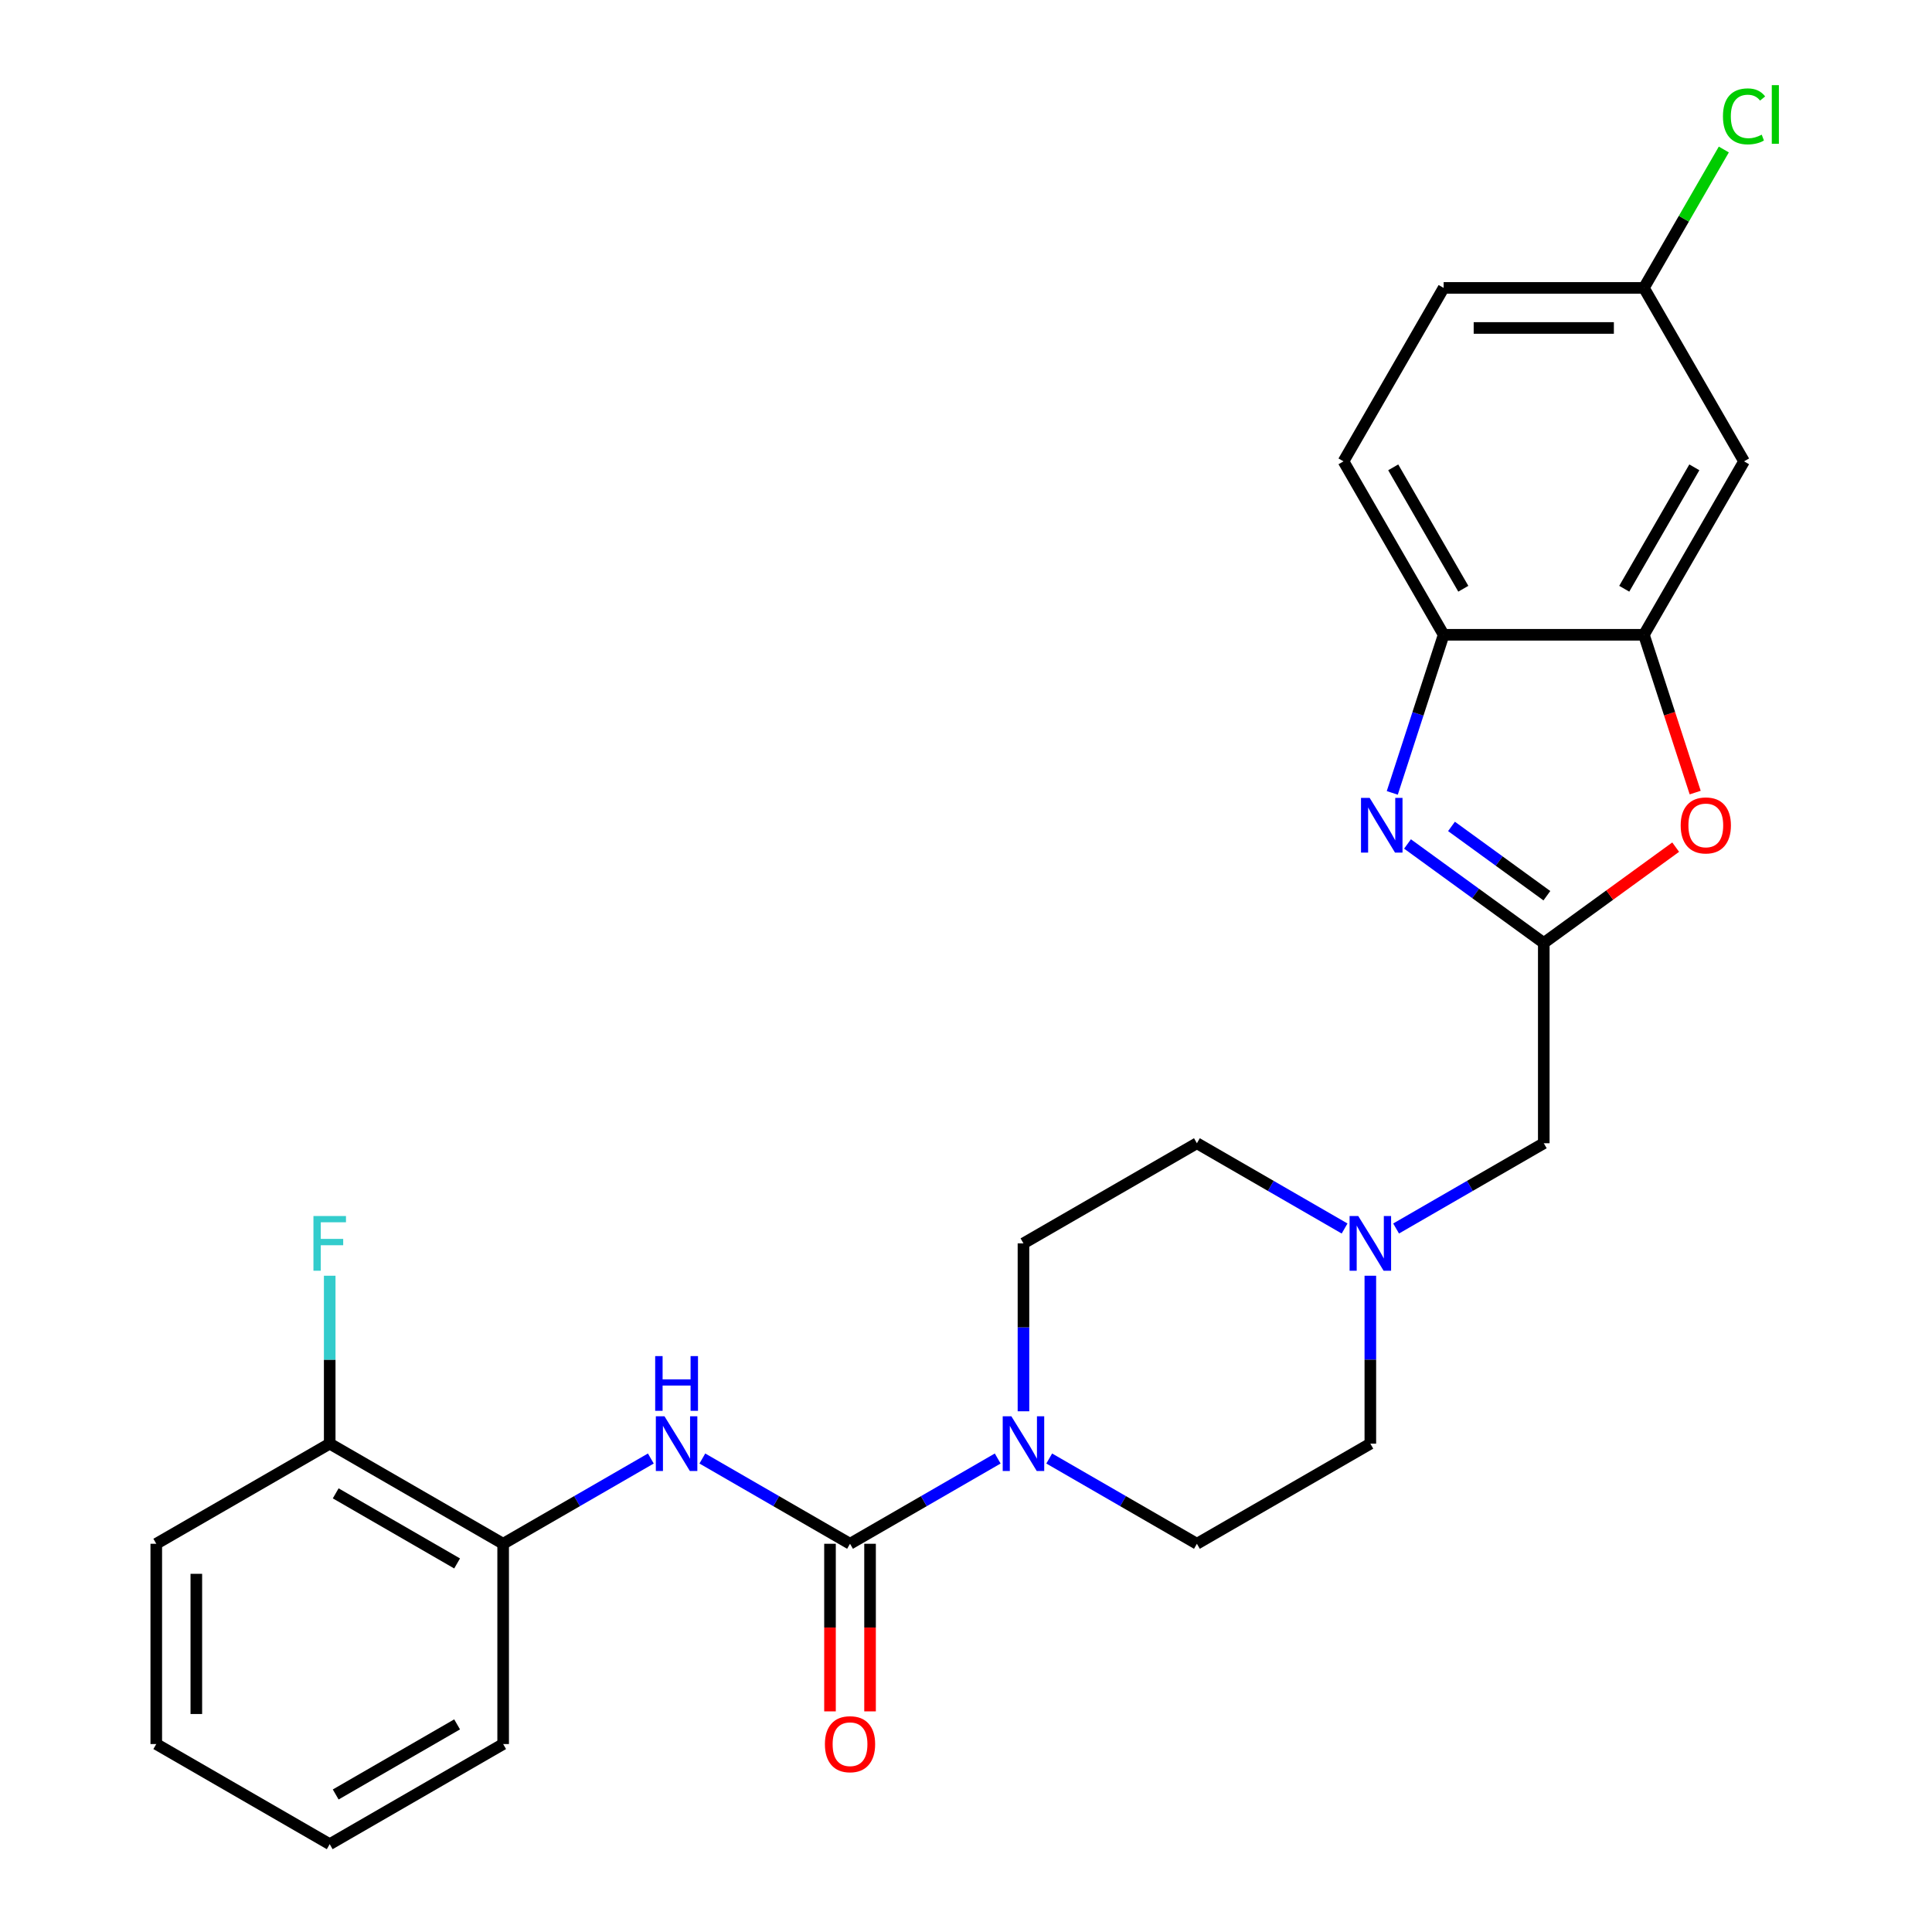 <?xml version='1.0' encoding='iso-8859-1'?>
<svg version='1.1' baseProfile='full'
              xmlns='http://www.w3.org/2000/svg'
                      xmlns:rdkit='http://www.rdkit.org/xml'
                      xmlns:xlink='http://www.w3.org/1999/xlink'
                  xml:space='preserve'
width='1000px' height='1000px' viewBox='0 0 1000 1000'>
<!-- END OF HEADER -->
<rect style='opacity:1.0;fill:#FFFFFF;stroke:none' width='1000' height='1000' x='0' y='0'> </rect>
<path class='bond-2' d='M 439.972,799.057 L 478.192,776.991' style='fill:none;fill-rule:evenodd;stroke:#000000;stroke-width:6px;stroke-linecap:butt;stroke-linejoin:miter;stroke-opacity:1' />
<path class='bond-2' d='M 478.192,776.991 L 516.412,754.924' style='fill:none;fill-rule:evenodd;stroke:#0000FF;stroke-width:6px;stroke-linecap:butt;stroke-linejoin:miter;stroke-opacity:1' />
<path class='bond-4' d='M 439.972,799.057 L 401.752,776.991' style='fill:none;fill-rule:evenodd;stroke:#000000;stroke-width:6px;stroke-linecap:butt;stroke-linejoin:miter;stroke-opacity:1' />
<path class='bond-4' d='M 401.752,776.991 L 363.533,754.924' style='fill:none;fill-rule:evenodd;stroke:#0000FF;stroke-width:6px;stroke-linecap:butt;stroke-linejoin:miter;stroke-opacity:1' />
<path class='bond-11' d='M 429.606,799.057 L 429.606,842.431' style='fill:none;fill-rule:evenodd;stroke:#000000;stroke-width:6px;stroke-linecap:butt;stroke-linejoin:miter;stroke-opacity:1' />
<path class='bond-11' d='M 429.606,842.431 L 429.606,885.804' style='fill:none;fill-rule:evenodd;stroke:#FF0000;stroke-width:6px;stroke-linecap:butt;stroke-linejoin:miter;stroke-opacity:1' />
<path class='bond-11' d='M 450.338,799.057 L 450.338,842.431' style='fill:none;fill-rule:evenodd;stroke:#000000;stroke-width:6px;stroke-linecap:butt;stroke-linejoin:miter;stroke-opacity:1' />
<path class='bond-11' d='M 450.338,842.431 L 450.338,885.804' style='fill:none;fill-rule:evenodd;stroke:#FF0000;stroke-width:6px;stroke-linecap:butt;stroke-linejoin:miter;stroke-opacity:1' />
<path class='bond-0' d='M 728.527,436.837 L 763.792,462.458' style='fill:none;fill-rule:evenodd;stroke:#0000FF;stroke-width:6px;stroke-linecap:butt;stroke-linejoin:miter;stroke-opacity:1' />
<path class='bond-0' d='M 763.792,462.458 L 799.058,488.08' style='fill:none;fill-rule:evenodd;stroke:#000000;stroke-width:6px;stroke-linecap:butt;stroke-linejoin:miter;stroke-opacity:1' />
<path class='bond-0' d='M 751.293,427.751 L 775.978,445.686' style='fill:none;fill-rule:evenodd;stroke:#0000FF;stroke-width:6px;stroke-linecap:butt;stroke-linejoin:miter;stroke-opacity:1' />
<path class='bond-0' d='M 775.978,445.686 L 800.664,463.621' style='fill:none;fill-rule:evenodd;stroke:#000000;stroke-width:6px;stroke-linecap:butt;stroke-linejoin:miter;stroke-opacity:1' />
<path class='bond-6' d='M 720.639,410.399 L 733.933,369.482' style='fill:none;fill-rule:evenodd;stroke:#0000FF;stroke-width:6px;stroke-linecap:butt;stroke-linejoin:miter;stroke-opacity:1' />
<path class='bond-6' d='M 733.933,369.482 L 747.228,328.565' style='fill:none;fill-rule:evenodd;stroke:#000000;stroke-width:6px;stroke-linecap:butt;stroke-linejoin:miter;stroke-opacity:1' />
<path class='bond-1' d='M 799.058,488.08 L 799.058,591.739' style='fill:none;fill-rule:evenodd;stroke:#000000;stroke-width:6px;stroke-linecap:butt;stroke-linejoin:miter;stroke-opacity:1' />
<path class='bond-3' d='M 799.058,488.08 L 833.193,463.279' style='fill:none;fill-rule:evenodd;stroke:#000000;stroke-width:6px;stroke-linecap:butt;stroke-linejoin:miter;stroke-opacity:1' />
<path class='bond-3' d='M 833.193,463.279 L 867.328,438.479' style='fill:none;fill-rule:evenodd;stroke:#FF0000;stroke-width:6px;stroke-linecap:butt;stroke-linejoin:miter;stroke-opacity:1' />
<path class='bond-12' d='M 543.075,754.924 L 581.295,776.991' style='fill:none;fill-rule:evenodd;stroke:#0000FF;stroke-width:6px;stroke-linecap:butt;stroke-linejoin:miter;stroke-opacity:1' />
<path class='bond-12' d='M 581.295,776.991 L 619.515,799.057' style='fill:none;fill-rule:evenodd;stroke:#000000;stroke-width:6px;stroke-linecap:butt;stroke-linejoin:miter;stroke-opacity:1' />
<path class='bond-13' d='M 529.744,730.476 L 529.744,687.022' style='fill:none;fill-rule:evenodd;stroke:#0000FF;stroke-width:6px;stroke-linecap:butt;stroke-linejoin:miter;stroke-opacity:1' />
<path class='bond-13' d='M 529.744,687.022 L 529.744,643.569' style='fill:none;fill-rule:evenodd;stroke:#000000;stroke-width:6px;stroke-linecap:butt;stroke-linejoin:miter;stroke-opacity:1' />
<path class='bond-5' d='M 877.425,410.239 L 864.156,369.402' style='fill:none;fill-rule:evenodd;stroke:#FF0000;stroke-width:6px;stroke-linecap:butt;stroke-linejoin:miter;stroke-opacity:1' />
<path class='bond-5' d='M 864.156,369.402 L 850.887,328.565' style='fill:none;fill-rule:evenodd;stroke:#000000;stroke-width:6px;stroke-linecap:butt;stroke-linejoin:miter;stroke-opacity:1' />
<path class='bond-8' d='M 336.87,754.924 L 298.65,776.991' style='fill:none;fill-rule:evenodd;stroke:#0000FF;stroke-width:6px;stroke-linecap:butt;stroke-linejoin:miter;stroke-opacity:1' />
<path class='bond-8' d='M 298.65,776.991 L 260.43,799.057' style='fill:none;fill-rule:evenodd;stroke:#000000;stroke-width:6px;stroke-linecap:butt;stroke-linejoin:miter;stroke-opacity:1' />
<path class='bond-9' d='M 850.887,328.565 L 902.717,238.794' style='fill:none;fill-rule:evenodd;stroke:#000000;stroke-width:6px;stroke-linecap:butt;stroke-linejoin:miter;stroke-opacity:1' />
<path class='bond-9' d='M 840.707,304.734 L 876.988,241.894' style='fill:none;fill-rule:evenodd;stroke:#000000;stroke-width:6px;stroke-linecap:butt;stroke-linejoin:miter;stroke-opacity:1' />
<path class='bond-28' d='M 850.887,328.565 L 747.228,328.565' style='fill:none;fill-rule:evenodd;stroke:#000000;stroke-width:6px;stroke-linecap:butt;stroke-linejoin:miter;stroke-opacity:1' />
<path class='bond-15' d='M 747.228,328.565 L 695.399,238.794' style='fill:none;fill-rule:evenodd;stroke:#000000;stroke-width:6px;stroke-linecap:butt;stroke-linejoin:miter;stroke-opacity:1' />
<path class='bond-15' d='M 757.408,304.734 L 721.127,241.894' style='fill:none;fill-rule:evenodd;stroke:#000000;stroke-width:6px;stroke-linecap:butt;stroke-linejoin:miter;stroke-opacity:1' />
<path class='bond-7' d='M 695.955,635.872 L 657.735,613.805' style='fill:none;fill-rule:evenodd;stroke:#0000FF;stroke-width:6px;stroke-linecap:butt;stroke-linejoin:miter;stroke-opacity:1' />
<path class='bond-7' d='M 657.735,613.805 L 619.515,591.739' style='fill:none;fill-rule:evenodd;stroke:#000000;stroke-width:6px;stroke-linecap:butt;stroke-linejoin:miter;stroke-opacity:1' />
<path class='bond-10' d='M 722.618,635.872 L 760.838,613.805' style='fill:none;fill-rule:evenodd;stroke:#0000FF;stroke-width:6px;stroke-linecap:butt;stroke-linejoin:miter;stroke-opacity:1' />
<path class='bond-10' d='M 760.838,613.805 L 799.058,591.739' style='fill:none;fill-rule:evenodd;stroke:#000000;stroke-width:6px;stroke-linecap:butt;stroke-linejoin:miter;stroke-opacity:1' />
<path class='bond-26' d='M 709.286,660.32 L 709.286,703.774' style='fill:none;fill-rule:evenodd;stroke:#0000FF;stroke-width:6px;stroke-linecap:butt;stroke-linejoin:miter;stroke-opacity:1' />
<path class='bond-26' d='M 709.286,703.774 L 709.286,747.228' style='fill:none;fill-rule:evenodd;stroke:#000000;stroke-width:6px;stroke-linecap:butt;stroke-linejoin:miter;stroke-opacity:1' />
<path class='bond-14' d='M 260.43,799.057 L 170.658,747.228' style='fill:none;fill-rule:evenodd;stroke:#000000;stroke-width:6px;stroke-linecap:butt;stroke-linejoin:miter;stroke-opacity:1' />
<path class='bond-14' d='M 236.598,809.237 L 173.758,772.956' style='fill:none;fill-rule:evenodd;stroke:#000000;stroke-width:6px;stroke-linecap:butt;stroke-linejoin:miter;stroke-opacity:1' />
<path class='bond-22' d='M 260.43,799.057 L 260.43,902.716' style='fill:none;fill-rule:evenodd;stroke:#000000;stroke-width:6px;stroke-linecap:butt;stroke-linejoin:miter;stroke-opacity:1' />
<path class='bond-16' d='M 902.717,238.794 L 850.887,149.023' style='fill:none;fill-rule:evenodd;stroke:#000000;stroke-width:6px;stroke-linecap:butt;stroke-linejoin:miter;stroke-opacity:1' />
<path class='bond-17' d='M 619.515,799.057 L 709.286,747.228' style='fill:none;fill-rule:evenodd;stroke:#000000;stroke-width:6px;stroke-linecap:butt;stroke-linejoin:miter;stroke-opacity:1' />
<path class='bond-18' d='M 529.744,643.569 L 619.515,591.739' style='fill:none;fill-rule:evenodd;stroke:#000000;stroke-width:6px;stroke-linecap:butt;stroke-linejoin:miter;stroke-opacity:1' />
<path class='bond-19' d='M 170.658,747.228 L 170.658,703.774' style='fill:none;fill-rule:evenodd;stroke:#000000;stroke-width:6px;stroke-linecap:butt;stroke-linejoin:miter;stroke-opacity:1' />
<path class='bond-19' d='M 170.658,703.774 L 170.658,660.32' style='fill:none;fill-rule:evenodd;stroke:#33CCCC;stroke-width:6px;stroke-linecap:butt;stroke-linejoin:miter;stroke-opacity:1' />
<path class='bond-23' d='M 170.658,747.228 L 80.887,799.057' style='fill:none;fill-rule:evenodd;stroke:#000000;stroke-width:6px;stroke-linecap:butt;stroke-linejoin:miter;stroke-opacity:1' />
<path class='bond-20' d='M 695.399,238.794 L 747.228,149.023' style='fill:none;fill-rule:evenodd;stroke:#000000;stroke-width:6px;stroke-linecap:butt;stroke-linejoin:miter;stroke-opacity:1' />
<path class='bond-21' d='M 850.887,149.023 L 871.568,113.203' style='fill:none;fill-rule:evenodd;stroke:#000000;stroke-width:6px;stroke-linecap:butt;stroke-linejoin:miter;stroke-opacity:1' />
<path class='bond-21' d='M 871.568,113.203 L 892.248,77.383' style='fill:none;fill-rule:evenodd;stroke:#00CC00;stroke-width:6px;stroke-linecap:butt;stroke-linejoin:miter;stroke-opacity:1' />
<path class='bond-29' d='M 850.887,149.023 L 747.228,149.023' style='fill:none;fill-rule:evenodd;stroke:#000000;stroke-width:6px;stroke-linecap:butt;stroke-linejoin:miter;stroke-opacity:1' />
<path class='bond-29' d='M 835.338,169.755 L 762.777,169.755' style='fill:none;fill-rule:evenodd;stroke:#000000;stroke-width:6px;stroke-linecap:butt;stroke-linejoin:miter;stroke-opacity:1' />
<path class='bond-24' d='M 260.43,902.716 L 170.658,954.545' style='fill:none;fill-rule:evenodd;stroke:#000000;stroke-width:6px;stroke-linecap:butt;stroke-linejoin:miter;stroke-opacity:1' />
<path class='bond-24' d='M 236.598,892.536 L 173.758,928.817' style='fill:none;fill-rule:evenodd;stroke:#000000;stroke-width:6px;stroke-linecap:butt;stroke-linejoin:miter;stroke-opacity:1' />
<path class='bond-27' d='M 80.887,799.057 L 80.887,902.716' style='fill:none;fill-rule:evenodd;stroke:#000000;stroke-width:6px;stroke-linecap:butt;stroke-linejoin:miter;stroke-opacity:1' />
<path class='bond-27' d='M 101.619,814.606 L 101.619,887.167' style='fill:none;fill-rule:evenodd;stroke:#000000;stroke-width:6px;stroke-linecap:butt;stroke-linejoin:miter;stroke-opacity:1' />
<path class='bond-25' d='M 170.658,954.545 L 80.887,902.716' style='fill:none;fill-rule:evenodd;stroke:#000000;stroke-width:6px;stroke-linecap:butt;stroke-linejoin:miter;stroke-opacity:1' />
<path  class='atom-1' d='M 708.936 412.991
L 718.216 427.991
Q 719.136 429.471, 720.616 432.151
Q 722.096 434.831, 722.176 434.991
L 722.176 412.991
L 725.936 412.991
L 725.936 441.311
L 722.056 441.311
L 712.096 424.911
Q 710.936 422.991, 709.696 420.791
Q 708.496 418.591, 708.136 417.911
L 708.136 441.311
L 704.456 441.311
L 704.456 412.991
L 708.936 412.991
' fill='#0000FF'/>
<path  class='atom-3' d='M 523.484 733.068
L 532.764 748.068
Q 533.684 749.548, 535.164 752.228
Q 536.644 754.908, 536.724 755.068
L 536.724 733.068
L 540.484 733.068
L 540.484 761.388
L 536.604 761.388
L 526.644 744.988
Q 525.484 743.068, 524.244 740.868
Q 523.044 738.668, 522.684 737.988
L 522.684 761.388
L 519.004 761.388
L 519.004 733.068
L 523.484 733.068
' fill='#0000FF'/>
<path  class='atom-4' d='M 869.919 427.231
Q 869.919 420.431, 873.279 416.631
Q 876.639 412.831, 882.919 412.831
Q 889.199 412.831, 892.559 416.631
Q 895.919 420.431, 895.919 427.231
Q 895.919 434.111, 892.519 438.031
Q 889.119 441.911, 882.919 441.911
Q 876.679 441.911, 873.279 438.031
Q 869.919 434.151, 869.919 427.231
M 882.919 438.711
Q 887.239 438.711, 889.559 435.831
Q 891.919 432.911, 891.919 427.231
Q 891.919 421.671, 889.559 418.871
Q 887.239 416.031, 882.919 416.031
Q 878.599 416.031, 876.239 418.831
Q 873.919 421.631, 873.919 427.231
Q 873.919 432.951, 876.239 435.831
Q 878.599 438.711, 882.919 438.711
' fill='#FF0000'/>
<path  class='atom-5' d='M 343.941 733.068
L 353.221 748.068
Q 354.141 749.548, 355.621 752.228
Q 357.101 754.908, 357.181 755.068
L 357.181 733.068
L 360.941 733.068
L 360.941 761.388
L 357.061 761.388
L 347.101 744.988
Q 345.941 743.068, 344.701 740.868
Q 343.501 738.668, 343.141 737.988
L 343.141 761.388
L 339.461 761.388
L 339.461 733.068
L 343.941 733.068
' fill='#0000FF'/>
<path  class='atom-5' d='M 339.121 701.916
L 342.961 701.916
L 342.961 713.956
L 357.441 713.956
L 357.441 701.916
L 361.281 701.916
L 361.281 730.236
L 357.441 730.236
L 357.441 717.156
L 342.961 717.156
L 342.961 730.236
L 339.121 730.236
L 339.121 701.916
' fill='#0000FF'/>
<path  class='atom-8' d='M 703.026 629.409
L 712.306 644.409
Q 713.226 645.889, 714.706 648.569
Q 716.186 651.249, 716.266 651.409
L 716.266 629.409
L 720.026 629.409
L 720.026 657.729
L 716.146 657.729
L 706.186 641.329
Q 705.026 639.409, 703.786 637.209
Q 702.586 635.009, 702.226 634.329
L 702.226 657.729
L 698.546 657.729
L 698.546 629.409
L 703.026 629.409
' fill='#0000FF'/>
<path  class='atom-12' d='M 426.972 902.796
Q 426.972 895.996, 430.332 892.196
Q 433.692 888.396, 439.972 888.396
Q 446.252 888.396, 449.612 892.196
Q 452.972 895.996, 452.972 902.796
Q 452.972 909.676, 449.572 913.596
Q 446.172 917.476, 439.972 917.476
Q 433.732 917.476, 430.332 913.596
Q 426.972 909.716, 426.972 902.796
M 439.972 914.276
Q 444.292 914.276, 446.612 911.396
Q 448.972 908.476, 448.972 902.796
Q 448.972 897.236, 446.612 894.436
Q 444.292 891.596, 439.972 891.596
Q 435.652 891.596, 433.292 894.396
Q 430.972 897.196, 430.972 902.796
Q 430.972 908.516, 433.292 911.396
Q 435.652 914.276, 439.972 914.276
' fill='#FF0000'/>
<path  class='atom-20' d='M 162.238 629.409
L 179.078 629.409
L 179.078 632.649
L 166.038 632.649
L 166.038 641.249
L 177.638 641.249
L 177.638 644.529
L 166.038 644.529
L 166.038 657.729
L 162.238 657.729
L 162.238 629.409
' fill='#33CCCC'/>
<path  class='atom-22' d='M 891.797 60.231
Q 891.797 53.191, 895.077 49.511
Q 898.397 45.791, 904.677 45.791
Q 910.517 45.791, 913.637 49.911
L 910.997 52.071
Q 908.717 49.071, 904.677 49.071
Q 900.397 49.071, 898.117 51.951
Q 895.877 54.791, 895.877 60.231
Q 895.877 65.831, 898.197 68.711
Q 900.557 71.591, 905.117 71.591
Q 908.237 71.591, 911.877 69.711
L 912.997 72.711
Q 911.517 73.671, 909.277 74.231
Q 907.037 74.791, 904.557 74.791
Q 898.397 74.791, 895.077 71.031
Q 891.797 67.271, 891.797 60.231
' fill='#00CC00'/>
<path  class='atom-22' d='M 917.077 44.071
L 920.757 44.071
L 920.757 74.431
L 917.077 74.431
L 917.077 44.071
' fill='#00CC00'/>
</svg>

